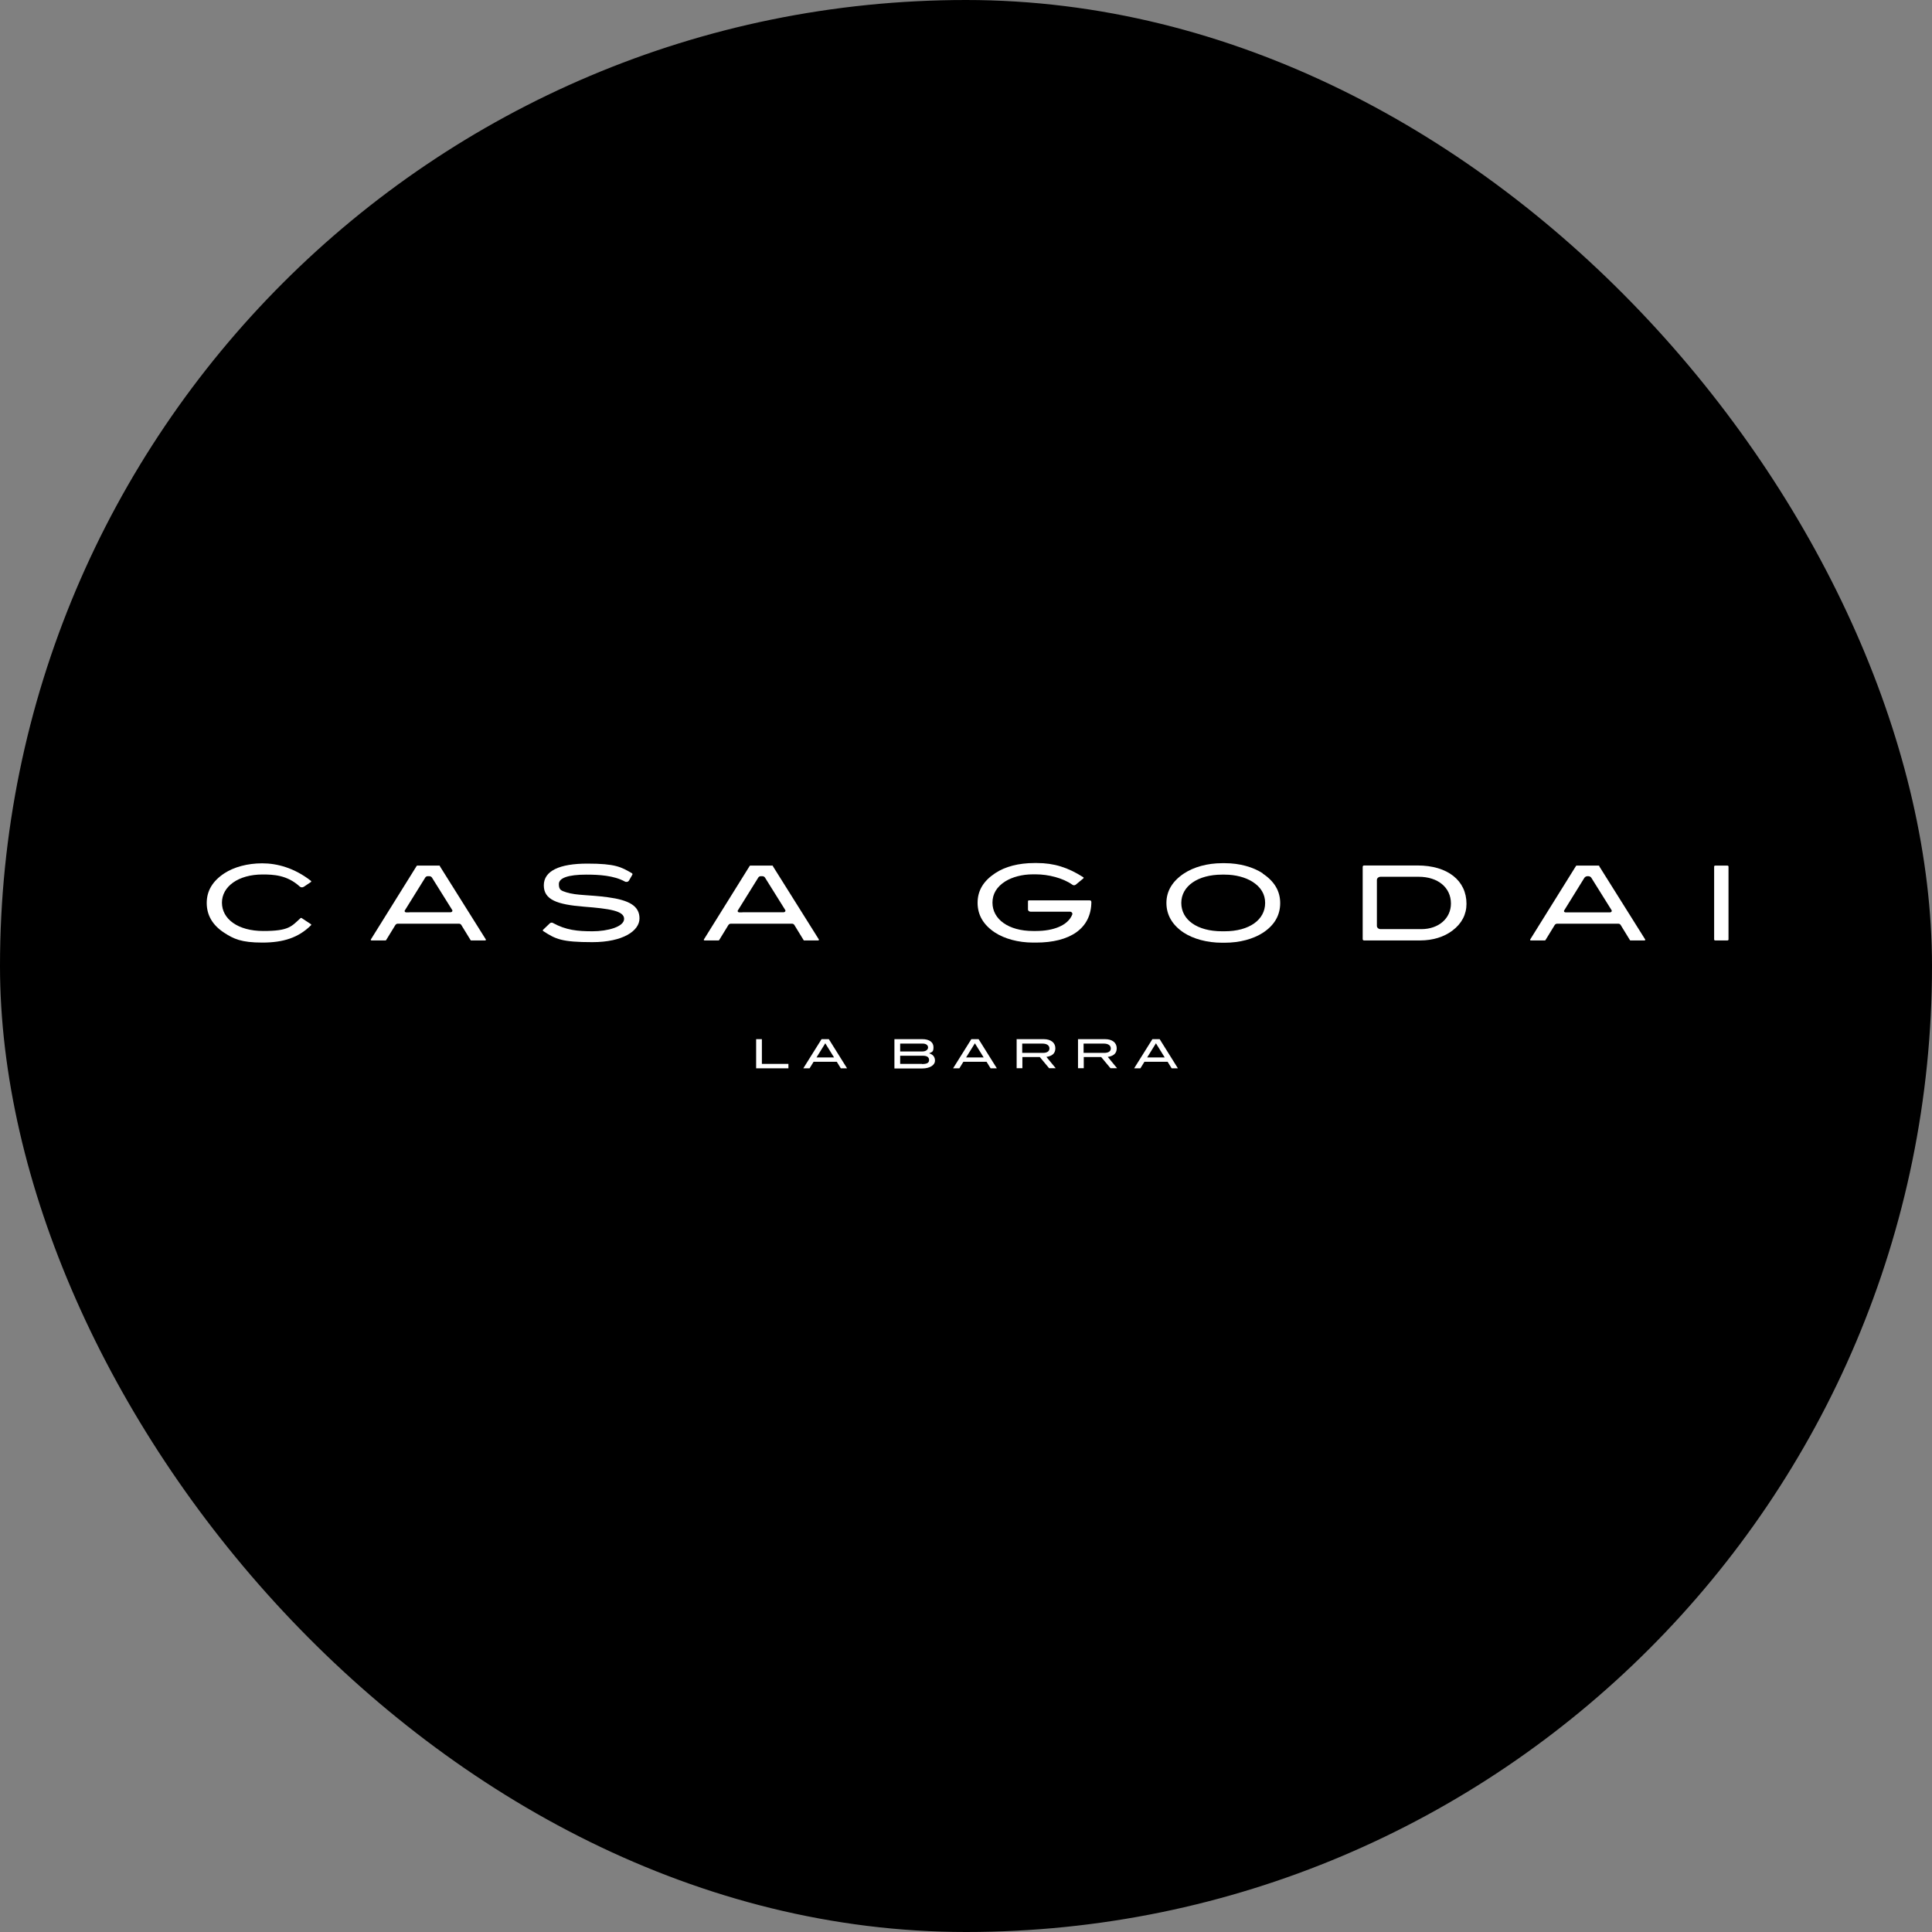 <svg xmlns="http://www.w3.org/2000/svg" version="1.1" xmlns:xlink="http://www.w3.org/1999/xlink" width="1000" height="1000"><rect width="100%" height="100%" fill="#808080" stroke="none"/><g clip-path="url(#SvgjsClipPath1108)"><rect width="1000" height="1000" fill="#000000"></rect><g transform="matrix(0.875,0,0,0.875,100,100)"><svg xmlns="http://www.w3.org/2000/svg" version="1.1" xmlns:xlink="http://www.w3.org/1999/xlink" width="914" height="914"><svg width="914" height="914" viewBox="0 0 914 914" fill="none" xmlns="http://www.w3.org/2000/svg">
<path d="M65.4 410.284C64.7 410.792 63.6 410.708 63 410.115C55.5 403.26 47.3 403.006 41 403.006C26.7 403.006 17 410.115 17 419.678C17 429.242 26.3 436.435 41.5 436.435C56.7 436.435 58.1 433.727 63.5 428.818C63.7 428.649 64 428.649 64.2 428.818L69.6 432.373C69.9 432.542 69.9 432.881 69.6 433.134C62.3 440.328 53.4 443.29 40.9 443.29C28.4 443.29 23.9 441.09 18.3 437.451C11.4 432.965 8 427.041 8 419.848C8 412.654 11.5 406.899 18.4 402.329C24.1 398.606 32.1 396.405 40.8 396.405C49.5 396.405 59.7 399.029 69.6 406.73C69.9 406.899 69.9 407.322 69.6 407.492L65.3 410.369L65.4 410.284Z" fill="white"></path>
<path d="M232.501 403.091C221.901 403.091 216.301 405.037 216.301 408.676C216.301 412.316 217.801 412.569 220.801 413.585C226.401 415.447 234.801 415.024 245.201 416.462C257.901 418.155 264.001 421.625 264.001 428.988C264.001 436.35 254.201 443.036 236.101 443.036C218.001 443.036 214.401 441.259 207.101 436.52C206.701 436.266 206.701 435.843 207.101 435.589L211.001 431.865C211.501 431.442 212.301 431.357 212.801 431.696C220.501 435.927 227.301 436.604 236.201 436.604C245.101 436.604 254.901 433.981 254.901 429.242C254.901 424.502 246.201 423.233 231.101 422.048C215.301 420.779 207.401 417.986 207.401 409.438C207.401 400.891 216.601 396.574 233.201 396.574C249.801 396.574 253.201 398.606 259.501 402.245C259.801 402.414 259.901 402.752 259.801 403.091L257.801 406.561C257.301 407.407 256.201 407.661 255.301 407.153C248.801 403.599 240.001 403.091 232.601 403.091" fill="white"></path>
<path d="M146 397.929C146 397.759 145.8 397.759 145.6 397.759H132.6C132.4 397.759 132.3 397.759 132.2 397.929L105.1 441.428C104.9 441.682 105.1 442.021 105.5 442.021H113.7C113.9 442.021 114 442.021 114.1 441.851L119.6 432.881C119.9 432.457 120.4 432.119 121 432.119H157.2C157.8 432.119 158.3 432.373 158.6 432.881L164.1 441.851C164.1 442.021 164.3 442.021 164.5 442.021H172.7C173 442.021 173.3 441.682 173.1 441.428L145.8 397.929H146ZM127.9 425.433H126C125.3 425.433 124.8 424.756 125.2 424.248L137.3 404.784C137.6 404.36 138.1 404.022 138.7 404.022H139.7C140.3 404.022 140.9 404.36 141.2 404.784L153.2 423.994C153.6 424.587 153.1 425.349 152.2 425.349H127.9V425.433Z" fill="white"></path>
<path d="M343 397.929C343 397.759 342.8 397.759 342.6 397.759H329.6C329.4 397.759 329.3 397.759 329.2 397.929L302.1 441.428C301.9 441.682 302.1 442.021 302.5 442.021H310.7C310.9 442.021 311 442.021 311.1 441.851L316.6 432.881C316.9 432.457 317.4 432.119 318 432.119H354.2C354.8 432.119 355.3 432.373 355.6 432.881L361.1 441.851C361.1 442.021 361.3 442.021 361.5 442.021H369.7C370 442.021 370.3 441.682 370.1 441.428L342.8 397.929H343ZM324.9 425.433H323C322.3 425.433 321.8 424.756 322.2 424.248L334.3 404.784C334.6 404.36 335.1 404.022 335.7 404.022H336.7C337.3 404.022 337.9 404.36 338.2 404.784L350.2 423.994C350.6 424.587 350.1 425.349 349.2 425.349H324.9V425.433Z" fill="white"></path>
<path d="M831.801 397.929C831.801 397.759 831.601 397.759 831.401 397.759H818.401C818.201 397.759 818.101 397.759 818.001 397.929L790.901 441.428C790.701 441.682 790.901 442.021 791.301 442.021H799.501C799.701 442.021 799.801 442.021 799.901 441.851L805.401 432.881C805.701 432.457 806.201 432.119 806.801 432.119H843.001C843.601 432.119 844.101 432.373 844.401 432.881L849.901 441.851C849.901 442.021 850.101 442.021 850.301 442.021H858.501C858.801 442.021 859.101 441.682 858.901 441.428L831.601 397.929H831.801ZM813.701 425.433H811.801C811.101 425.433 810.601 424.756 811.001 424.248L822.901 405.037C823.301 404.445 824.001 404.022 824.801 404.022H825.201C826.001 404.022 826.701 404.36 827.101 405.037L839.001 424.079C839.401 424.672 838.901 425.433 838.001 425.433H813.701Z" fill="white"></path>
<path d="M632.699 402.329C626.999 398.606 618.999 396.321 610.299 396.321H608.699C599.899 396.321 591.899 398.606 586.199 402.329C579.299 406.899 575.699 412.739 575.699 419.848C575.699 426.956 579.199 432.965 585.999 437.451C591.599 441.09 599.699 443.375 608.599 443.375H610.199C619.099 443.375 626.999 441.174 632.699 437.535C639.599 433.05 642.999 427.126 642.999 419.932C642.999 412.739 639.499 406.984 632.599 402.414M610.199 436.604H608.599C593.899 436.604 584.499 429.834 584.499 419.848C584.499 409.861 594.299 403.091 608.599 403.091H610.199C616.599 403.091 622.399 404.699 626.499 407.238C631.599 410.454 634.099 414.685 634.099 419.848C634.099 429.749 624.799 436.604 610.099 436.604" fill="white"></path>
<path d="M753.201 420.355C753.201 426.618 750.401 432.034 744.901 436.181C739.901 439.99 733.201 442.021 725.801 442.021H692.601C692.101 442.021 691.801 441.682 691.801 441.259V398.436C691.801 398.013 692.201 397.675 692.601 397.675H724.201C742.101 397.675 753.201 406.645 753.201 420.355ZM744.001 420.186C744.001 410.792 736.401 404.36 724.901 404.36H702.401C701.201 404.36 700.201 405.207 700.201 406.222V433.473C700.201 434.489 701.201 435.335 702.401 435.335H726.501C736.701 435.335 744.001 428.988 744.001 420.186Z" fill="white"></path>
<path d="M899.699 441.513V398.267C899.699 398.013 899.999 397.759 900.299 397.759H907.599C907.899 397.759 908.199 398.013 908.199 398.267V441.513C908.199 441.767 907.899 442.021 907.599 442.021H900.299C899.999 442.021 899.699 441.767 899.699 441.513Z" fill="white"></path>
<path d="M531.3 419.086C531.3 435.166 518.4 443.29 498.6 443.29H496.9C488 443.29 479.9 441.005 474.3 437.366C467.5 432.881 464 427.041 464 419.763C464 412.485 467.5 406.815 474.4 402.245C480.2 398.352 488.3 396.236 497.5 396.236H499.2C509.2 396.236 517.5 398.859 526.5 404.614C526.8 404.784 526.8 405.122 526.5 405.376L522.1 409.015C521.5 409.523 520.6 409.523 520 409.015C514.5 405.122 505.9 402.922 498.4 402.922H496.7C490.3 402.922 484.5 404.53 480.4 407.069C475.3 410.284 472.8 414.516 472.8 419.678C472.8 429.495 482.3 436.435 496.8 436.435H498.5C508.8 436.435 517.4 433.219 520 426.703C520.3 425.856 519.6 425.01 518.6 425.01H495.3C494.5 425.01 493.8 424.418 493.8 423.741V418.832C493.8 418.578 494 418.324 494.4 418.324H530.4C530.4 418.324 531.2 418.324 531.2 419.001" fill="white"></path>
<path d="M333 500.415H336.4V515.056H352.1V517.679H333V500.415Z" fill="white"></path>
<path d="M371.7 500.415H376L386.8 517.679H383.1L380.7 513.786H367L364.6 517.679H360.9L371.7 500.415ZM379.1 511.248L373.9 502.869L368.7 511.248H379.1Z" fill="white"></path>
<path d="M414.801 500.415H431.301C435.501 500.415 437.901 502.277 437.901 505.154C437.901 508.032 437.101 507.947 435.301 508.793C437.601 509.47 438.801 510.909 438.801 513.194C438.801 515.479 436.201 517.764 431.101 517.764H414.801V500.5V500.415ZM431.401 507.693C433.301 507.693 434.701 506.678 434.701 505.323C434.701 503.969 433.501 503.039 431.501 503.039H418.201V507.693H431.401ZM431.101 515.141C434.001 515.141 435.301 514.464 435.301 512.771C435.301 511.078 434.101 510.232 431.601 510.232H418.201V515.056H431.101V515.141Z" fill="white"></path>
<path d="M460.3 500.415H464.6L475.4 517.679H471.7L469.3 513.786H455.6L453.2 517.679H449.5L460.3 500.415ZM467.6 511.248L462.4 502.869L457.2 511.248H467.6Z" fill="white"></path>
<path d="M487 500.415H503.1C507.4 500.415 510 502.531 510 505.831C510 509.132 507.7 510.486 504.7 510.909L510.2 517.595H506.3L500.8 510.994H490.5V517.595H487.1V500.33L487 500.415ZM502.6 508.539C505.1 508.539 506.5 507.609 506.5 505.916C506.5 504.223 505.1 503.039 502.3 503.039H490.4V508.539H502.6Z" fill="white"></path>
<path d="M523.301 500.415H539.401C543.701 500.415 546.301 502.531 546.301 505.831C546.301 509.132 544.001 510.486 541.001 510.909L546.501 517.595H542.601L537.101 510.994H526.801V517.595H523.401V500.33L523.301 500.415ZM538.901 508.539C541.401 508.539 542.801 507.609 542.801 505.916C542.801 504.223 541.401 503.039 538.601 503.039H526.701V508.539H538.901Z" fill="white"></path>
<path d="M567.4 500.415H571.7L582.5 517.679H578.8L576.4 513.786H562.7L560.3 517.679H556.6L567.4 500.415ZM574.7 511.248L569.5 502.869L564.3 511.248H574.7Z" fill="white"></path>
</svg></svg></g></g><defs><clipPath id="SvgjsClipPath1108"><rect width="1000" height="1000" x="0" y="0" rx="500" ry="500"></rect></clipPath></defs></svg>